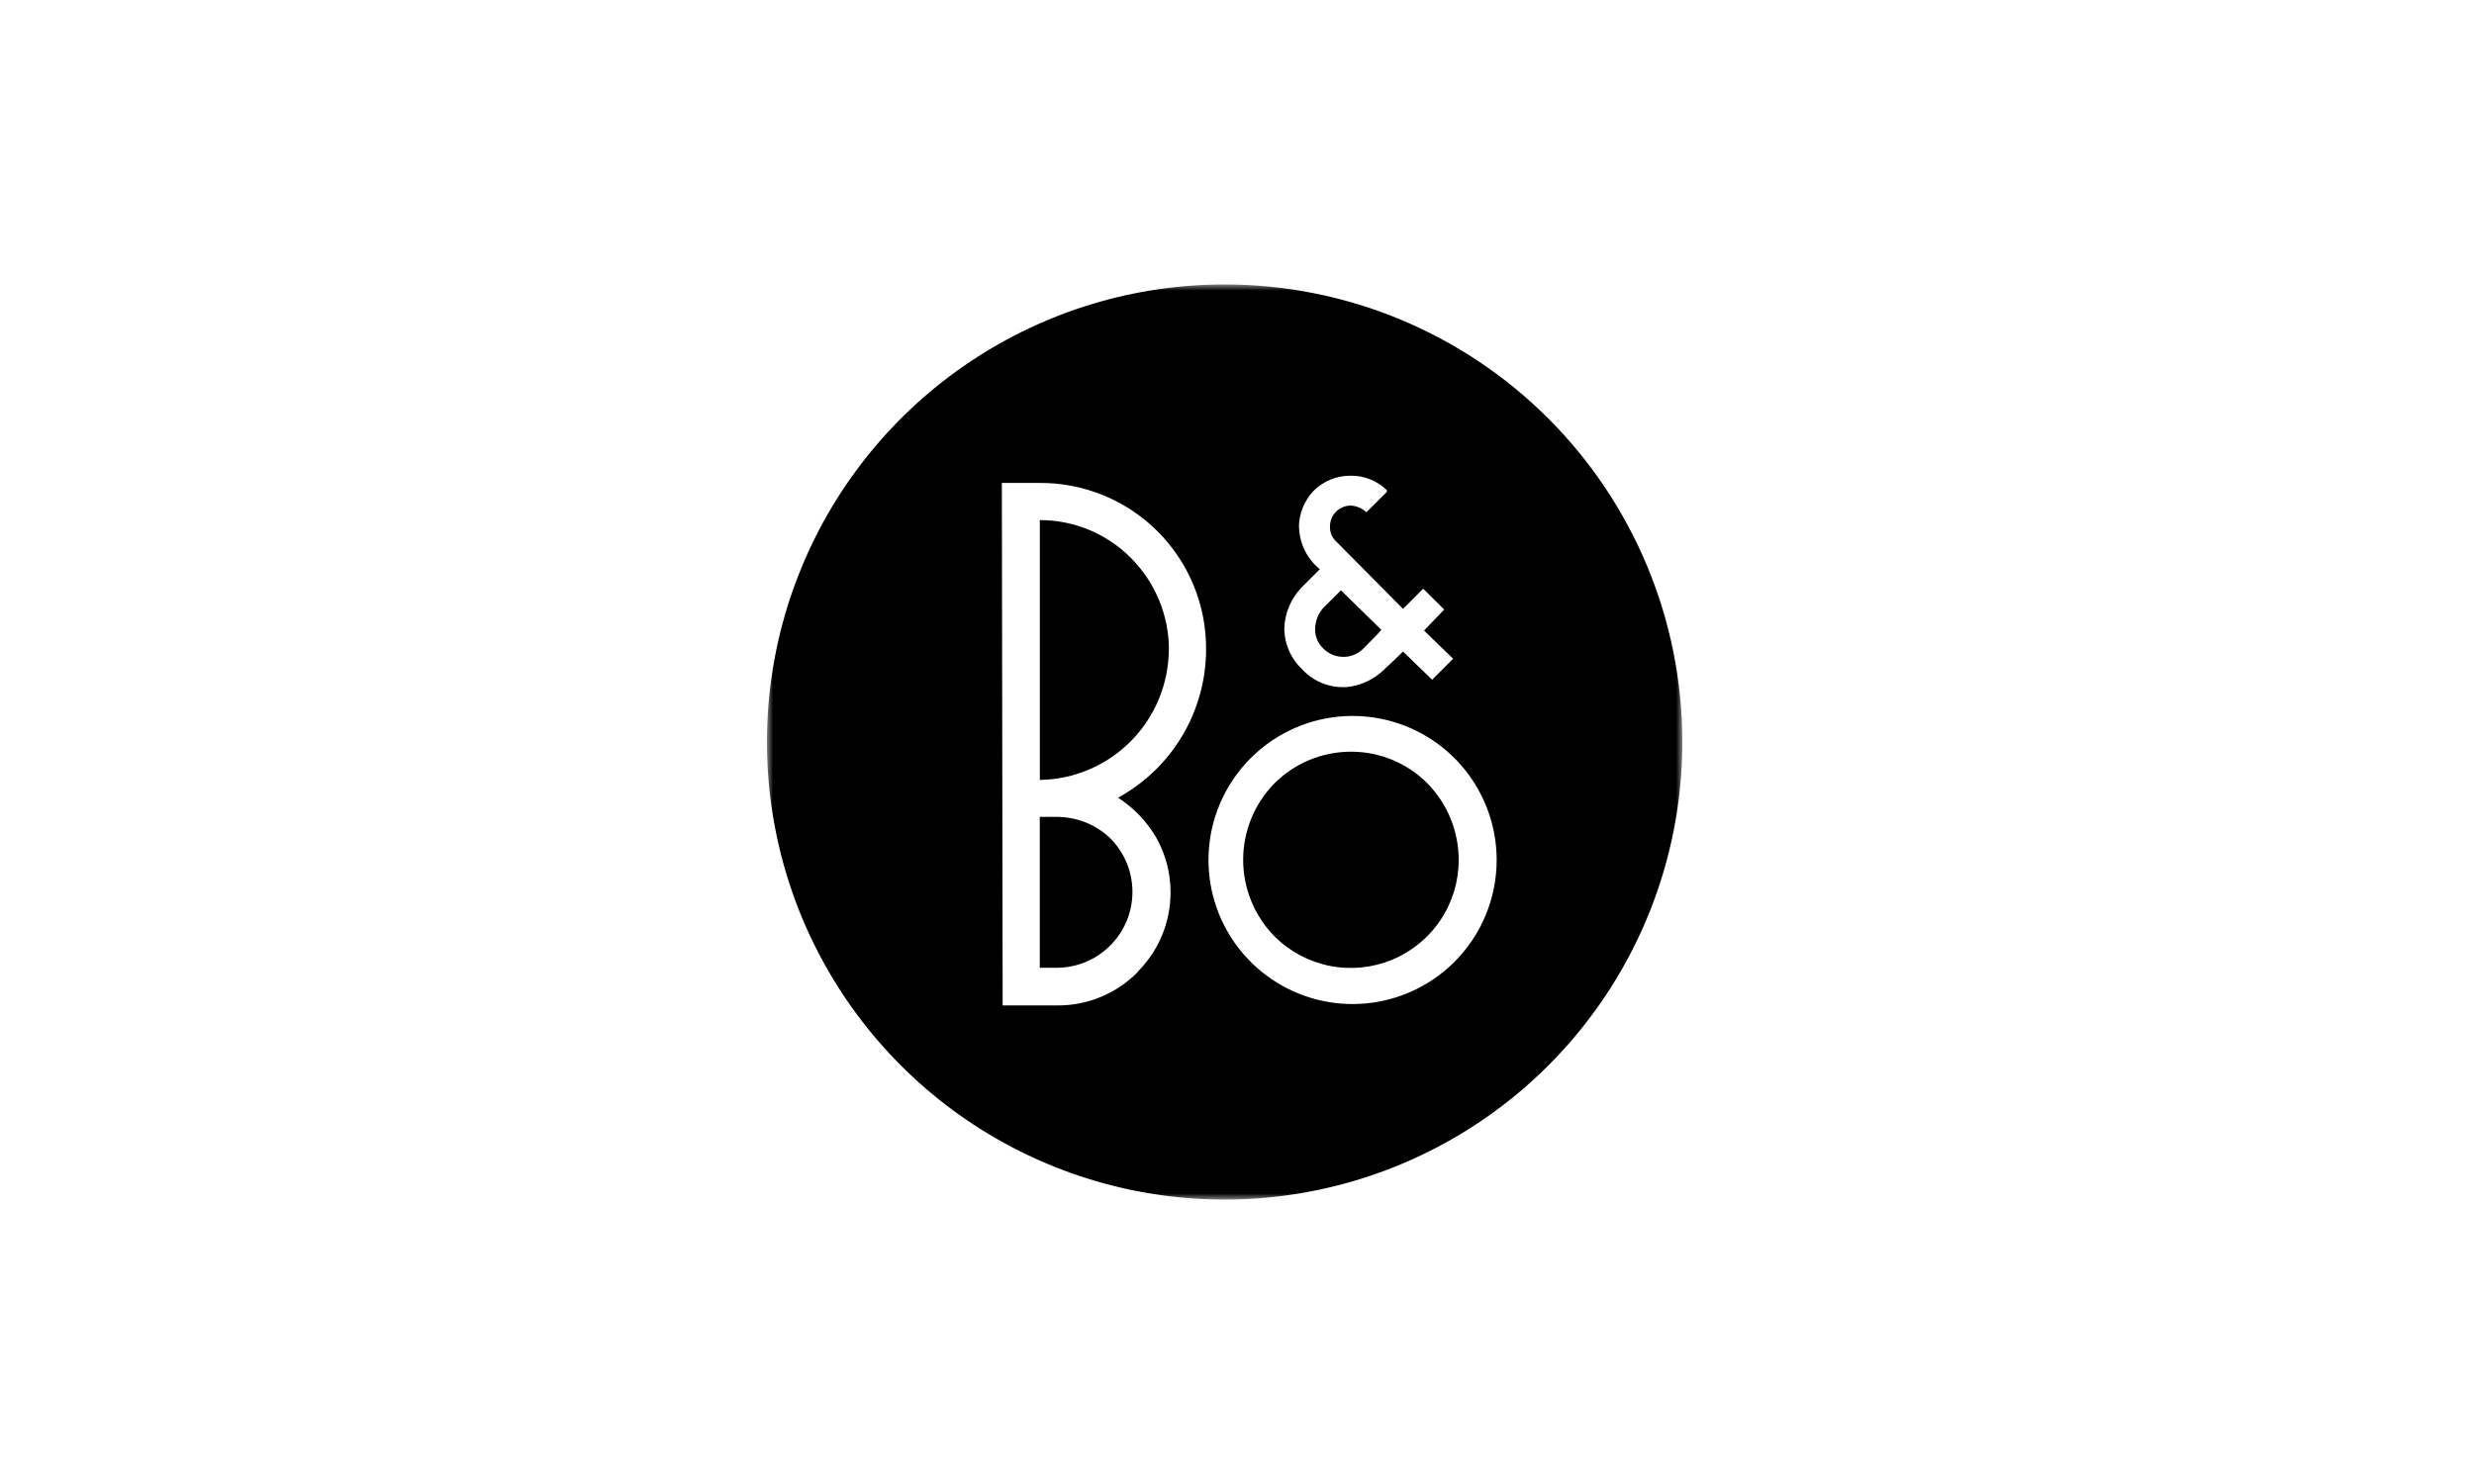 <svg width="200" height="120" viewBox="0 0 200 120" fill="none" xmlns="http://www.w3.org/2000/svg">
<mask id="mask0_627_2555" style="mask-type:luminance" maskUnits="userSpaceOnUse" x="62" y="23" width="74" height="74">
<path d="M136 23H62V97H136V23Z" fill="white"/>
</mask>
<g mask="url(#mask0_627_2555)">
<path d="M85.493 66.055H84.057V78.258H85.493C86.694 78.242 87.863 77.874 88.857 77.2C89.851 76.525 90.625 75.574 91.084 74.464C91.542 73.355 91.665 72.135 91.437 70.955C91.21 69.776 90.641 68.69 89.802 67.831C88.648 66.705 87.105 66.069 85.493 66.055Z" fill="black"/>
<path d="M110.229 52.432C110.882 51.759 111.535 51.127 111.666 50.928L108.403 47.733L106.967 49.166C106.553 49.636 106.321 50.238 106.315 50.864C106.309 51.157 106.365 51.447 106.477 51.716C106.589 51.986 106.756 52.23 106.967 52.432C107.18 52.649 107.434 52.821 107.713 52.939C107.994 53.057 108.295 53.117 108.598 53.117C108.902 53.117 109.203 53.057 109.483 52.939C109.763 52.821 110.017 52.649 110.229 52.432Z" fill="black"/>
<path d="M94.498 52.56C94.502 49.772 93.398 47.097 91.43 45.123C90.466 44.149 89.318 43.377 88.053 42.85C86.788 42.324 85.431 42.053 84.061 42.055V63.068C86.827 63.025 89.466 61.901 91.415 59.938C93.363 57.974 94.466 55.326 94.488 52.56" fill="black"/>
<path d="M109.244 60.784C108.095 60.78 106.955 61.002 105.891 61.438C104.827 61.874 103.86 62.516 103.044 63.327C101.413 64.978 100.498 67.206 100.498 69.528C100.498 71.849 101.413 74.077 103.044 75.729C104.267 76.946 105.823 77.774 107.516 78.107C109.209 78.44 110.962 78.264 112.555 77.6C114.148 76.937 115.508 75.816 116.463 74.379C117.419 72.942 117.926 71.255 117.922 69.529C117.92 67.208 117.006 64.98 115.376 63.327C113.749 61.701 111.544 60.787 109.244 60.784Z" fill="black"/>
<path d="M117.53 77.827C115.615 79.719 113.104 80.89 110.425 81.139C107.744 81.389 105.061 80.703 102.829 79.198C100.598 77.692 98.956 75.461 98.184 72.882C97.412 70.303 97.557 67.537 98.595 65.053C99.632 62.569 101.497 60.521 103.874 59.257C106.25 57.993 108.992 57.592 111.631 58.12C114.27 58.649 116.645 60.075 118.352 62.157C120.058 64.239 120.991 66.847 120.991 69.539C120.992 71.081 120.686 72.608 120.092 74.031C119.498 75.453 118.627 76.744 117.53 77.827ZM91.967 78.611C91.123 79.467 90.117 80.146 89.007 80.608C87.897 81.07 86.707 81.306 85.505 81.302H81.055L80.991 39.051H83.992C85.771 39.034 87.535 39.371 89.182 40.044C90.829 40.717 92.326 41.712 93.584 42.97C94.841 44.228 95.836 45.725 96.508 47.372C97.181 49.019 97.518 50.784 97.5 52.563C97.489 55.007 96.823 57.404 95.572 59.504C94.321 61.604 92.53 63.331 90.386 64.504C91.644 65.315 92.694 66.409 93.453 67.699C94.236 69.07 94.641 70.624 94.627 72.203C94.624 73.392 94.386 74.569 93.927 75.665C93.468 76.762 92.797 77.757 91.953 78.594M105.004 42.576C105.028 41.507 105.445 40.484 106.178 39.704C106.572 39.308 107.04 38.995 107.555 38.783C108.071 38.57 108.624 38.463 109.182 38.466C109.724 38.458 110.262 38.558 110.766 38.76C111.269 38.961 111.728 39.26 112.114 39.64V39.771L111.462 40.424L110.483 41.403H110.436C110.097 41.09 109.659 40.906 109.199 40.881C108.752 40.881 108.325 41.058 108.009 41.374C107.694 41.689 107.517 42.117 107.517 42.563C107.506 42.795 107.548 43.028 107.637 43.242C107.728 43.457 107.864 43.649 108.038 43.804L113.423 49.236L115.051 47.605L116.75 49.287L115.119 50.986L117.473 53.269L117.405 53.333L115.774 54.965L113.42 52.681C113.026 53.074 112.637 53.465 111.92 54.117C111.111 54.923 110.051 55.43 108.916 55.553C108.238 55.606 107.558 55.503 106.925 55.255C106.292 55.006 105.724 54.617 105.263 54.117C104.816 53.698 104.458 53.193 104.211 52.632C103.964 52.072 103.831 51.467 103.823 50.854C103.854 49.581 104.369 48.367 105.263 47.46L106.696 46.028C106.179 45.61 105.759 45.083 105.468 44.485C105.178 43.886 105.023 43.231 105.015 42.566M99 23C91.682 23 84.529 25.17 78.444 29.236C72.359 33.301 67.617 39.08 64.817 45.841C62.016 52.602 61.283 60.041 62.711 67.218C64.139 74.396 67.663 80.988 72.837 86.163C78.012 91.338 84.604 94.861 91.782 96.289C98.959 97.717 106.398 96.984 113.16 94.184C119.92 91.383 125.698 86.641 129.764 80.556C133.83 74.471 136 67.318 136 60C136 50.187 132.102 40.776 125.163 33.837C118.224 26.898 108.813 23 99 23Z" fill="black"/>
</g>
</svg>
